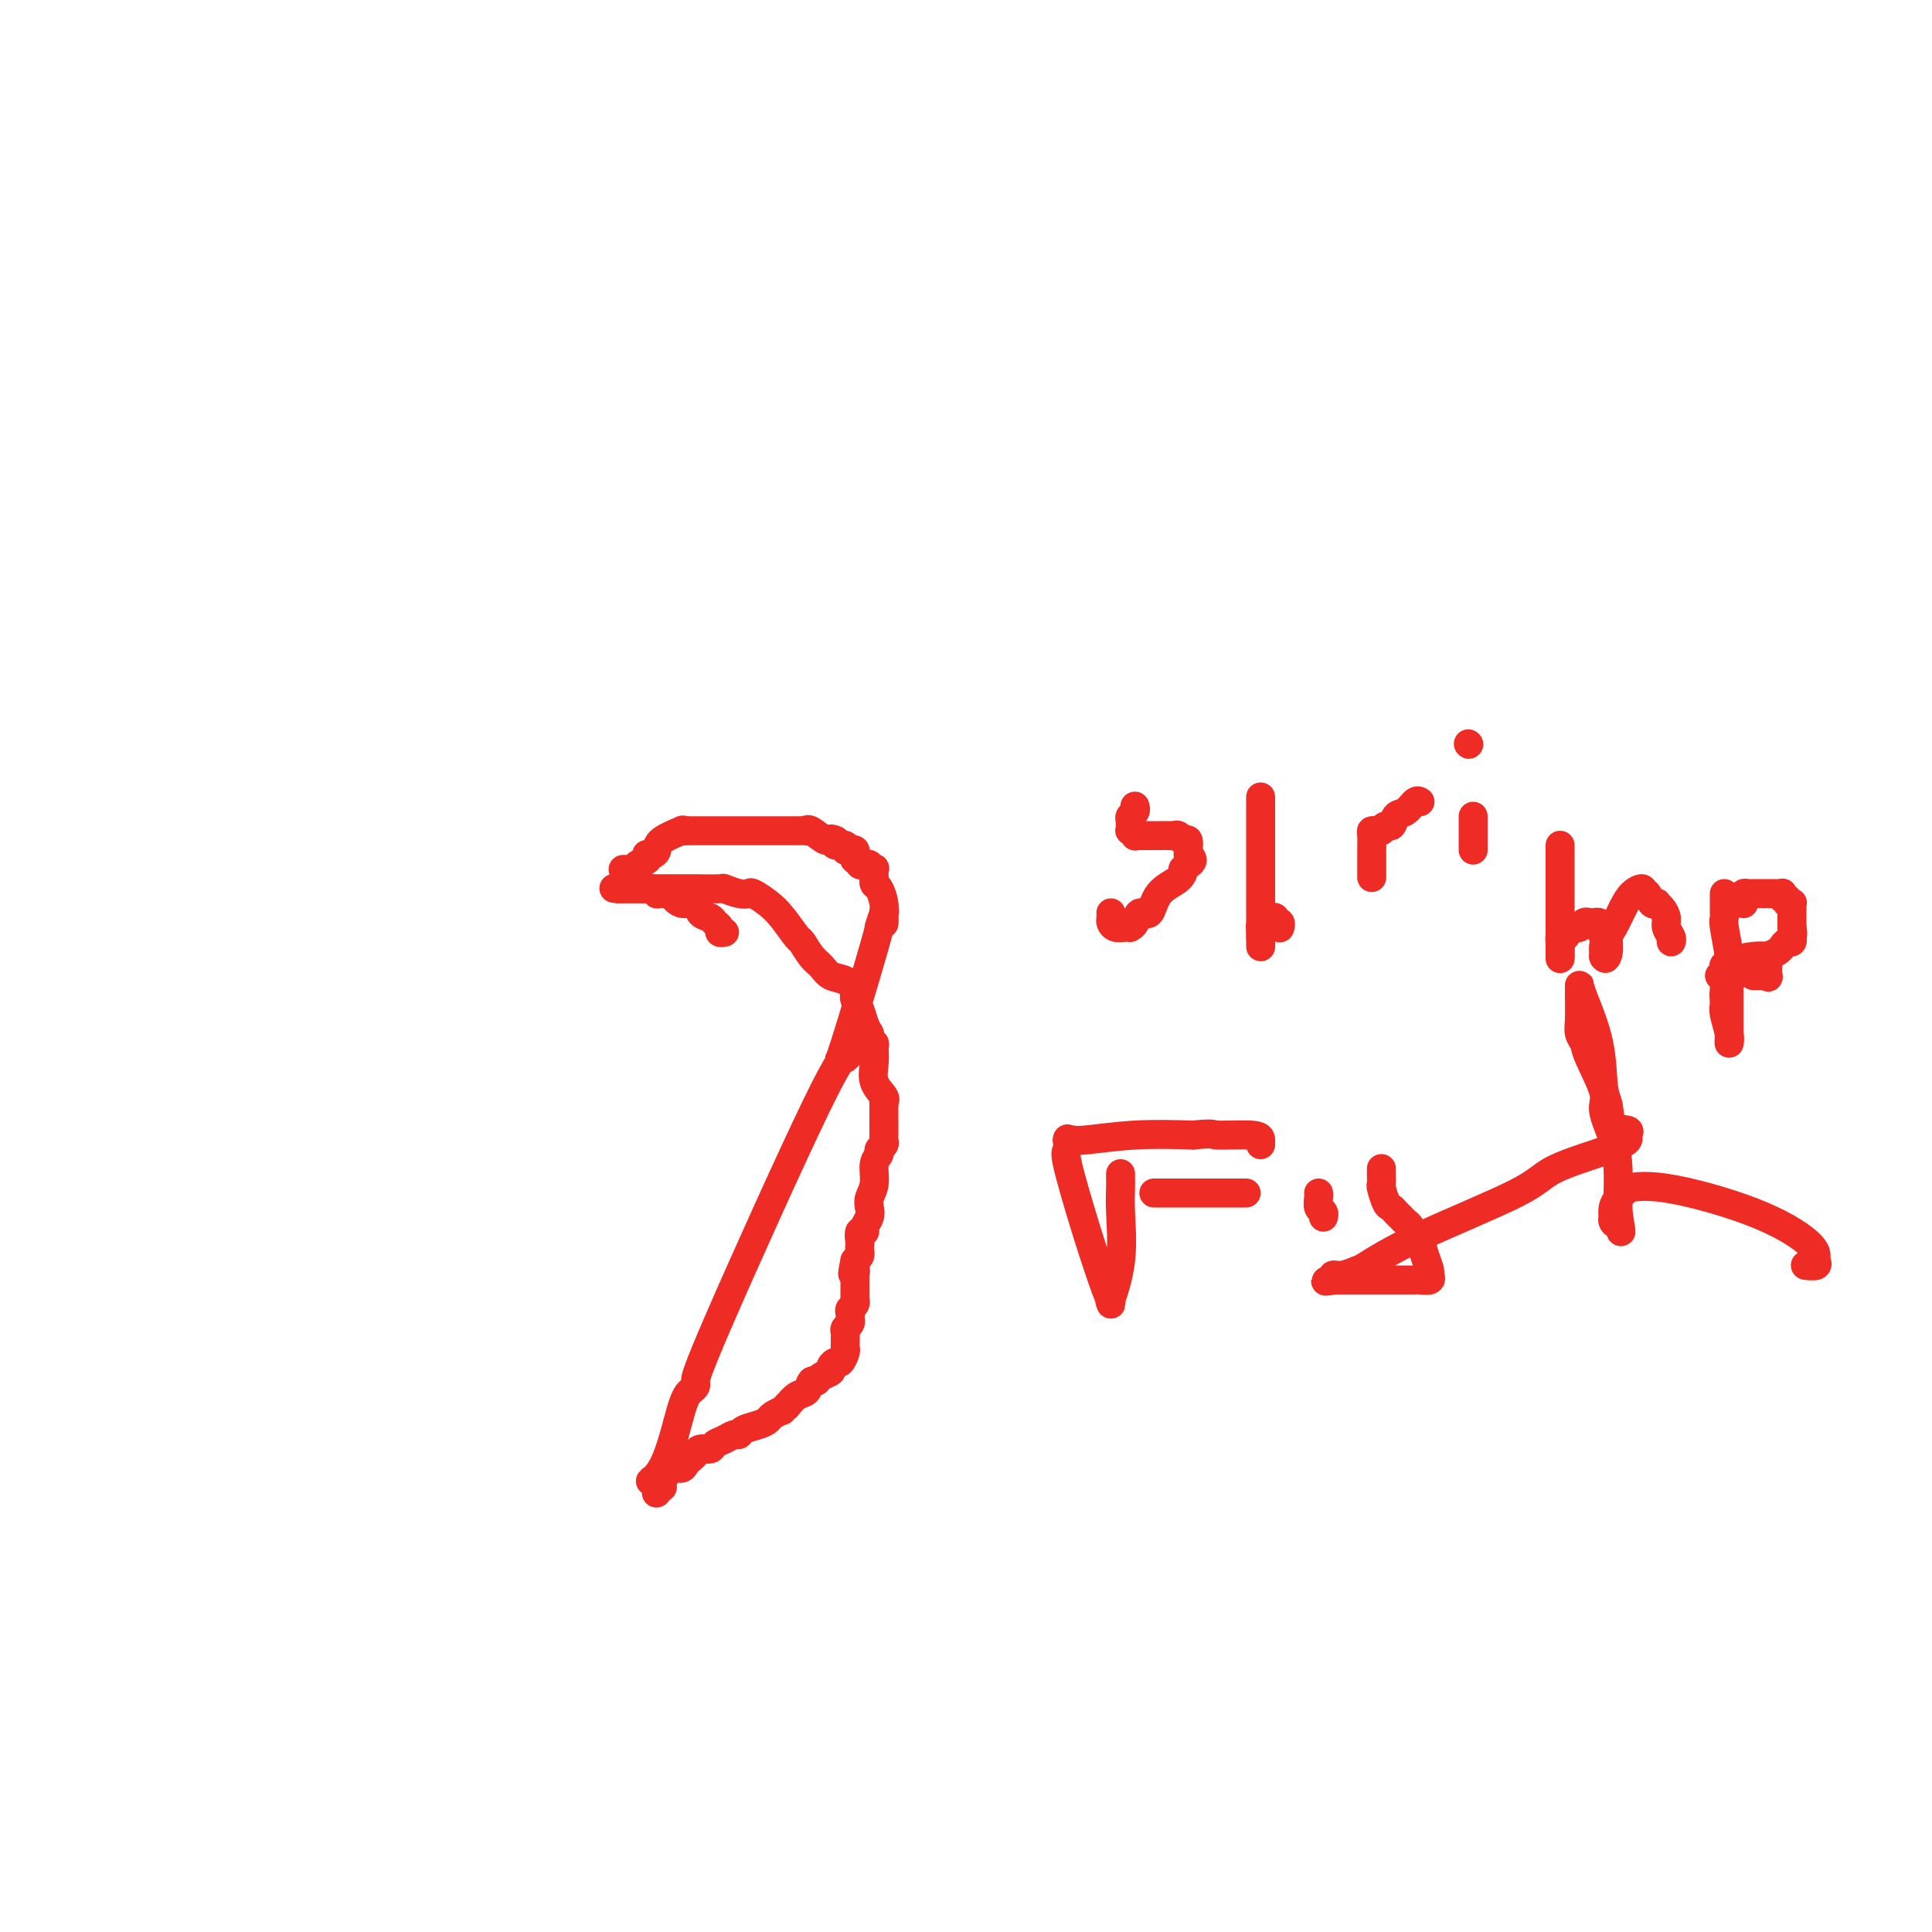 <svg viewBox='0 0 400 400' version='1.1' xmlns='http://www.w3.org/2000/svg' xmlns:xlink='http://www.w3.org/1999/xlink'><g fill='none' stroke='#EE2B24' stroke-width='6' stroke-linecap='round' stroke-linejoin='round'><path d='M150,193c-0.449,0.090 -0.898,0.180 -1,0c-0.102,-0.180 0.143,-0.631 0,-1c-0.143,-0.369 -0.674,-0.657 -1,-1c-0.326,-0.343 -0.445,-0.740 -1,-1c-0.555,-0.260 -1.544,-0.381 -2,-1c-0.456,-0.619 -0.377,-1.735 -1,-2c-0.623,-0.265 -1.947,0.321 -3,0c-1.053,-0.321 -1.837,-1.549 -2,-2c-0.163,-0.451 0.293,-0.125 0,0c-0.293,0.125 -1.335,0.047 -2,0c-0.665,-0.047 -0.951,-0.065 -1,0c-0.049,0.065 0.141,0.214 0,0c-0.141,-0.214 -0.614,-0.789 -1,-1c-0.386,-0.211 -0.686,-0.056 -1,0c-0.314,0.056 -0.644,0.015 -1,0c-0.356,-0.015 -0.740,-0.004 -1,0c-0.260,0.004 -0.395,0.001 -1,0c-0.605,-0.001 -1.679,-0.000 -2,0c-0.321,0.000 0.110,0.000 0,0c-0.110,-0.000 -0.760,-0.000 -1,0c-0.240,0.000 -0.068,0.000 0,0c0.068,-0.000 0.034,-0.000 0,0'/><path d='M128,184c-1.729,-0.155 -0.550,-0.041 0,0c0.550,0.041 0.472,0.011 1,0c0.528,-0.011 1.663,-0.003 2,0c0.337,0.003 -0.124,0.001 0,0c0.124,-0.001 0.834,-0.000 1,0c0.166,0.000 -0.213,0.000 0,0c0.213,-0.000 1.016,-0.000 2,0c0.984,0.000 2.149,0.000 3,0c0.851,-0.000 1.388,-0.001 2,0c0.612,0.001 1.298,0.004 2,0c0.702,-0.004 1.421,-0.015 3,0c1.579,0.015 4.018,0.055 5,0c0.982,-0.055 0.507,-0.205 1,0c0.493,0.205 1.955,0.766 3,1c1.045,0.234 1.674,0.140 2,0c0.326,-0.140 0.349,-0.327 1,0c0.651,0.327 1.932,1.169 3,2c1.068,0.831 1.925,1.650 3,3c1.075,1.350 2.370,3.230 3,4c0.630,0.770 0.595,0.429 1,1c0.405,0.571 1.251,2.055 2,3c0.749,0.945 1.402,1.353 2,2c0.598,0.647 1.140,1.535 2,2c0.860,0.465 2.037,0.508 3,1c0.963,0.492 1.711,1.434 2,2c0.289,0.566 0.119,0.757 0,1c-0.119,0.243 -0.187,0.539 0,1c0.187,0.461 0.627,1.086 1,2c0.373,0.914 0.678,2.118 1,3c0.322,0.882 0.661,1.441 1,2'/><path d='M180,214c0.481,1.843 0.182,1.952 0,2c-0.182,0.048 -0.247,0.036 0,0c0.247,-0.036 0.806,-0.094 1,0c0.194,0.094 0.024,0.341 0,1c-0.024,0.659 0.099,1.731 0,3c-0.099,1.269 -0.419,2.737 0,4c0.419,1.263 1.576,2.323 2,3c0.424,0.677 0.114,0.972 0,1c-0.114,0.028 -0.030,-0.211 0,0c0.030,0.211 0.008,0.872 0,1c-0.008,0.128 -0.002,-0.278 0,0c0.002,0.278 0.002,1.240 0,2c-0.002,0.760 -0.005,1.317 0,2c0.005,0.683 0.016,1.492 0,2c-0.016,0.508 -0.061,0.715 0,1c0.061,0.285 0.228,0.649 0,1c-0.228,0.351 -0.849,0.688 -1,1c-0.151,0.312 0.170,0.597 0,1c-0.170,0.403 -0.829,0.923 -1,2c-0.171,1.077 0.146,2.712 0,4c-0.146,1.288 -0.756,2.230 -1,3c-0.244,0.770 -0.122,1.367 0,2c0.122,0.633 0.243,1.301 0,2c-0.243,0.699 -0.850,1.430 -1,2c-0.150,0.570 0.156,0.979 0,1c-0.156,0.021 -0.773,-0.345 -1,0c-0.227,0.345 -0.064,1.402 0,2c0.064,0.598 0.027,0.738 0,1c-0.027,0.262 -0.046,0.648 0,1c0.046,0.352 0.156,0.672 0,1c-0.156,0.328 -0.578,0.664 -1,1'/><path d='M177,261c-0.928,4.411 -0.249,2.439 0,2c0.249,-0.439 0.067,0.655 0,1c-0.067,0.345 -0.018,-0.057 0,0c0.018,0.057 0.004,0.575 0,1c-0.004,0.425 -0.000,0.758 0,1c0.000,0.242 -0.004,0.394 0,1c0.004,0.606 0.015,1.668 0,2c-0.015,0.332 -0.057,-0.065 0,0c0.057,0.065 0.211,0.591 0,1c-0.211,0.409 -0.788,0.701 -1,1c-0.212,0.299 -0.061,0.605 0,1c0.061,0.395 0.030,0.879 0,1c-0.030,0.121 -0.061,-0.122 0,0c0.061,0.122 0.212,0.610 0,1c-0.212,0.390 -0.789,0.682 -1,1c-0.211,0.318 -0.056,0.661 0,1c0.056,0.339 0.012,0.673 0,1c-0.012,0.327 0.008,0.647 0,1c-0.008,0.353 -0.045,0.739 0,1c0.045,0.261 0.172,0.399 0,1c-0.172,0.601 -0.641,1.666 -1,2c-0.359,0.334 -0.607,-0.064 -1,0c-0.393,0.064 -0.932,0.590 -1,1c-0.068,0.410 0.333,0.705 0,1c-0.333,0.295 -1.401,0.588 -2,1c-0.599,0.412 -0.728,0.941 -1,1c-0.272,0.059 -0.686,-0.352 -1,0c-0.314,0.352 -0.527,1.465 -1,2c-0.473,0.535 -1.204,0.490 -2,1c-0.796,0.510 -1.656,1.574 -2,2c-0.344,0.426 -0.172,0.213 0,0'/><path d='M163,291c-1.818,1.571 -0.862,0.998 -1,1c-0.138,0.002 -1.371,0.579 -2,1c-0.629,0.421 -0.654,0.686 -1,1c-0.346,0.314 -1.012,0.676 -2,1c-0.988,0.324 -2.296,0.611 -3,1c-0.704,0.389 -0.803,0.879 -1,1c-0.197,0.121 -0.490,-0.126 -1,0c-0.510,0.126 -1.236,0.625 -2,1c-0.764,0.375 -1.567,0.625 -2,1c-0.433,0.375 -0.497,0.873 -1,1c-0.503,0.127 -1.443,-0.119 -2,0c-0.557,0.119 -0.729,0.604 -1,1c-0.271,0.396 -0.640,0.705 -1,1c-0.360,0.295 -0.709,0.577 -1,1c-0.291,0.423 -0.522,0.988 -1,1c-0.478,0.012 -1.204,-0.529 -2,0c-0.796,0.529 -1.663,2.128 -2,3c-0.337,0.872 -0.143,1.017 0,1c0.143,-0.017 0.235,-0.194 0,0c-0.235,0.194 -0.796,0.760 -1,1c-0.204,0.240 -0.052,0.153 0,0c0.052,-0.153 0.004,-0.371 0,-1c-0.004,-0.629 0.037,-1.669 0,-2c-0.037,-0.331 -0.154,0.048 0,0c0.154,-0.048 0.577,-0.524 1,-1'/><path d='M137,305c-4.237,2.606 -1.829,2.122 0,-1c1.829,-3.122 3.079,-8.882 4,-12c0.921,-3.118 1.514,-3.593 2,-4c0.486,-0.407 0.865,-0.745 1,-1c0.135,-0.255 0.026,-0.426 0,-1c-0.026,-0.574 0.033,-1.552 5,-13c4.967,-11.448 14.844,-33.365 20,-44c5.156,-10.635 5.593,-9.987 6,-10c0.407,-0.013 0.785,-0.685 1,-1c0.215,-0.315 0.266,-0.273 0,0c-0.266,0.273 -0.848,0.775 -1,1c-0.152,0.225 0.126,0.172 0,0c-0.126,-0.172 -0.657,-0.464 -1,0c-0.343,0.464 -0.498,1.684 1,-3c1.498,-4.684 4.650,-15.271 6,-20c1.350,-4.729 0.898,-3.599 1,-4c0.102,-0.401 0.759,-2.331 1,-3c0.241,-0.669 0.064,-0.076 0,0c-0.064,0.076 -0.017,-0.364 0,0c0.017,0.364 0.005,1.533 0,2c-0.005,0.467 -0.002,0.234 0,0'/><path d='M183,191c0.006,-0.347 0.012,-0.694 0,-1c-0.012,-0.306 -0.042,-0.570 0,-1c0.042,-0.430 0.155,-1.027 0,-2c-0.155,-0.973 -0.578,-2.321 -1,-3c-0.422,-0.679 -0.844,-0.690 -1,-1c-0.156,-0.310 -0.046,-0.919 0,-1c0.046,-0.081 0.027,0.367 0,0c-0.027,-0.367 -0.064,-1.548 0,-2c0.064,-0.452 0.228,-0.174 0,0c-0.228,0.174 -0.850,0.244 -1,0c-0.150,-0.244 0.171,-0.801 0,-1c-0.171,-0.199 -0.834,-0.038 -1,0c-0.166,0.038 0.166,-0.045 0,0c-0.166,0.045 -0.828,0.219 -1,0c-0.172,-0.219 0.148,-0.829 0,-1c-0.148,-0.171 -0.762,0.099 -1,0c-0.238,-0.099 -0.100,-0.566 0,-1c0.100,-0.434 0.163,-0.833 0,-1c-0.163,-0.167 -0.552,-0.100 -1,0c-0.448,0.100 -0.955,0.233 -1,0c-0.045,-0.233 0.373,-0.832 0,-1c-0.373,-0.168 -1.535,0.095 -2,0c-0.465,-0.095 -0.232,-0.547 0,-1'/><path d='M173,174c-1.526,-0.807 -1.343,0.176 -2,0c-0.657,-0.176 -2.156,-1.511 -3,-2c-0.844,-0.489 -1.034,-0.131 -1,0c0.034,0.131 0.293,0.035 0,0c-0.293,-0.035 -1.139,-0.009 -2,0c-0.861,0.009 -1.737,0.003 -2,0c-0.263,-0.003 0.088,-0.001 0,0c-0.088,0.001 -0.617,0.000 -1,0c-0.383,-0.000 -0.622,-0.000 -1,0c-0.378,0.000 -0.894,0.000 -1,0c-0.106,-0.000 0.198,-0.000 0,0c-0.198,0.000 -0.897,0.000 -1,0c-0.103,-0.000 0.391,-0.000 0,0c-0.391,0.000 -1.665,0.000 -2,0c-0.335,-0.000 0.271,-0.000 0,0c-0.271,0.000 -1.420,0.000 -2,0c-0.580,-0.000 -0.592,-0.000 -1,0c-0.408,0.000 -1.212,0.000 -2,0c-0.788,-0.000 -1.559,-0.000 -2,0c-0.441,0.000 -0.552,0.000 -1,0c-0.448,-0.000 -1.234,-0.000 -2,0c-0.766,0.000 -1.512,0.000 -2,0c-0.488,-0.000 -0.718,-0.000 -1,0c-0.282,0.000 -0.614,0.000 -1,0c-0.386,-0.000 -0.824,-0.000 -1,0c-0.176,0.000 -0.088,0.000 0,0'/><path d='M142,172c-0.538,0.047 -1.075,0.093 -1,0c0.075,-0.093 0.763,-0.326 0,0c-0.763,0.326 -2.975,1.211 -4,2c-1.025,0.789 -0.861,1.482 -1,2c-0.139,0.518 -0.581,0.859 -1,1c-0.419,0.141 -0.817,0.080 -1,0c-0.183,-0.080 -0.153,-0.179 0,0c0.153,0.179 0.430,0.636 0,1c-0.430,0.364 -1.565,0.633 -2,1c-0.435,0.367 -0.168,0.830 0,1c0.168,0.170 0.238,0.045 0,0c-0.238,-0.045 -0.786,-0.012 -1,0c-0.214,0.012 -0.096,0.003 0,0c0.096,-0.003 0.170,-0.001 0,0c-0.170,0.001 -0.584,0.000 -1,0c-0.416,-0.000 -0.833,-0.000 -1,0c-0.167,0.000 -0.083,0.000 0,0'/><path d='M235,167c-0.030,-0.089 -0.061,-0.179 0,0c0.061,0.179 0.213,0.626 0,1c-0.213,0.374 -0.790,0.673 -1,1c-0.210,0.327 -0.052,0.680 0,1c0.052,0.320 -0.001,0.608 0,1c0.001,0.392 0.056,0.890 0,1c-0.056,0.110 -0.224,-0.167 0,0c0.224,0.167 0.838,0.777 1,1c0.162,0.223 -0.129,0.060 0,0c0.129,-0.060 0.678,-0.016 1,0c0.322,0.016 0.419,0.004 1,0c0.581,-0.004 1.647,-0.001 2,0c0.353,0.001 -0.008,-0.001 0,0c0.008,0.001 0.383,0.005 1,0c0.617,-0.005 1.476,-0.017 2,0c0.524,0.017 0.715,0.065 1,0c0.285,-0.065 0.665,-0.241 1,0c0.335,0.241 0.626,0.901 1,1c0.374,0.099 0.832,-0.363 1,0c0.168,0.363 0.045,1.551 0,2c-0.045,0.449 -0.012,0.159 0,0c0.012,-0.159 0.003,-0.188 0,0c-0.003,0.188 -0.002,0.594 0,1'/><path d='M246,177c1.685,1.090 0.399,1.814 0,2c-0.399,0.186 0.090,-0.167 0,0c-0.090,0.167 -0.758,0.855 -1,1c-0.242,0.145 -0.058,-0.254 0,0c0.058,0.254 -0.012,1.160 -1,2c-0.988,0.840 -2.896,1.612 -4,3c-1.104,1.388 -1.406,3.391 -2,4c-0.594,0.609 -1.482,-0.177 -2,0c-0.518,0.177 -0.667,1.316 -1,2c-0.333,0.684 -0.849,0.912 -1,1c-0.151,0.088 0.065,0.035 0,0c-0.065,-0.035 -0.410,-0.052 -1,0c-0.590,0.052 -1.426,0.171 -2,0c-0.574,-0.171 -0.886,-0.634 -1,-1c-0.114,-0.366 -0.031,-0.637 0,-1c0.031,-0.363 0.009,-0.818 0,-1c-0.009,-0.182 -0.004,-0.091 0,0'/><path d='M261,165c0.000,0.440 0.000,0.881 0,1c0.000,0.119 0.000,-0.083 0,0c0.000,0.083 0.000,0.451 0,1c0.000,0.549 0.000,1.278 0,2c0.000,0.722 0.000,1.437 0,2c0.000,0.563 0.000,0.975 0,1c0.000,0.025 0.000,-0.336 0,0c0.000,0.336 0.000,1.368 0,2c0.000,0.632 0.000,0.862 0,1c0.000,0.138 0.000,0.183 0,1c0.000,0.817 0.000,2.405 0,4c0.000,1.595 0.000,3.196 0,4c0.000,0.804 0.000,0.812 0,1c0.000,0.188 0.000,0.557 0,1c0.000,0.443 0.000,0.960 0,1c0.000,0.040 0.000,-0.398 0,0c0.000,0.398 0.000,1.631 0,2c0.000,0.369 0.000,-0.126 0,0c0.000,0.126 0.000,0.874 0,1c0.000,0.126 0.000,-0.369 0,0c0.000,0.369 0.000,1.602 0,2c0.000,0.398 0.000,-0.038 0,0c0.000,0.038 0.000,0.549 0,1c0.000,0.451 0.000,0.843 0,1c0.000,0.157 0.000,0.078 0,0'/><path d='M261,194c0.012,4.320 0.042,0.619 0,-1c-0.042,-1.619 -0.154,-1.156 0,-1c0.154,0.156 0.576,0.004 1,0c0.424,-0.004 0.850,0.142 1,0c0.150,-0.142 0.025,-0.570 0,-1c-0.025,-0.430 0.050,-0.862 0,-1c-0.050,-0.138 -0.224,0.019 0,0c0.224,-0.019 0.845,-0.215 1,0c0.155,0.215 -0.154,0.842 0,1c0.154,0.158 0.773,-0.154 1,0c0.227,0.154 0.061,0.773 0,1c-0.061,0.227 -0.016,0.061 0,0c0.016,-0.061 0.005,-0.017 0,0c-0.005,0.017 -0.002,0.009 0,0'/><path d='M284,176c0.000,0.475 0.000,0.951 0,1c-0.000,0.049 -0.000,-0.327 0,0c0.000,0.327 0.000,1.358 0,2c-0.000,0.642 -0.000,0.895 0,1c0.000,0.105 0.000,0.064 0,0c-0.000,-0.064 -0.000,-0.149 0,0c0.000,0.149 0.000,0.531 0,1c-0.000,0.469 -0.000,1.025 0,1c0.000,-0.025 0.000,-0.630 0,-1c-0.000,-0.370 -0.001,-0.506 0,-1c0.001,-0.494 0.003,-1.348 0,-2c-0.003,-0.652 -0.011,-1.103 0,-2c0.011,-0.897 0.042,-2.240 0,-3c-0.042,-0.760 -0.155,-0.936 0,-1c0.155,-0.064 0.580,-0.017 1,0c0.420,0.017 0.834,0.005 1,0c0.166,-0.005 0.083,-0.002 0,0'/><path d='M286,172c0.727,-1.660 1.543,-0.809 2,-1c0.457,-0.191 0.553,-1.424 1,-2c0.447,-0.576 1.244,-0.494 2,-1c0.756,-0.506 1.471,-1.600 2,-2c0.529,-0.400 0.873,-0.108 1,0c0.127,0.108 0.036,0.031 0,0c-0.036,-0.031 -0.018,-0.015 0,0'/><path d='M305,169c0.000,0.344 0.000,0.688 0,1c0.000,0.312 0.000,0.590 0,1c0.000,0.410 0.000,0.950 0,1c0.000,0.050 0.000,-0.389 0,0c0.000,0.389 0.000,1.607 0,2c0.000,0.393 0.000,-0.039 0,0c0.000,0.039 0.000,0.549 0,1c0.000,0.451 0.000,0.843 0,1c0.000,0.157 0.000,0.078 0,0'/><path d='M304,154c0.000,0.000 0.100,0.100 0.1,0.1'/><path d='M323,175c0.000,0.422 0.000,0.845 0,1c0.000,0.155 0.000,0.044 0,0c0.000,-0.044 0.000,-0.020 0,0c-0.000,0.020 0.000,0.037 0,1c0.000,0.963 0.000,2.874 0,4c0.000,1.126 0.000,1.469 0,2c0.000,0.531 0.000,1.251 0,2c0.000,0.749 0.000,1.525 0,2c0.000,0.475 0.000,0.647 0,1c0.000,0.353 0.000,0.886 0,1c-0.000,0.114 0.000,-0.191 0,0c0.000,0.191 0.000,0.878 0,1c-0.000,0.122 0.000,-0.322 0,0c0.000,0.322 0.000,1.408 0,2c0.000,0.592 0.000,0.688 0,1c0.000,0.312 0.000,0.839 0,1c0.000,0.161 0.000,-0.043 0,0c0.000,0.043 0.000,0.335 0,1c0.000,0.665 0.000,1.704 0,2c0.000,0.296 0.000,-0.151 0,0c0.000,0.151 0.000,0.900 0,1c0.000,0.100 0.000,-0.450 0,-1'/><path d='M323,197c0.001,3.243 0.003,0.349 0,-1c-0.003,-1.349 -0.011,-1.154 0,-1c0.011,0.154 0.042,0.265 0,0c-0.042,-0.265 -0.156,-0.908 0,-1c0.156,-0.092 0.581,0.367 1,0c0.419,-0.367 0.833,-1.562 1,-2c0.167,-0.438 0.086,-0.121 0,0c-0.086,0.121 -0.178,0.047 0,0c0.178,-0.047 0.625,-0.065 1,0c0.375,0.065 0.679,0.213 1,0c0.321,-0.213 0.659,-0.787 1,-1c0.341,-0.213 0.684,-0.065 1,0c0.316,0.065 0.607,0.049 1,0c0.393,-0.049 0.890,-0.129 1,0c0.110,0.129 -0.167,0.469 0,1c0.167,0.531 0.777,1.253 1,2c0.223,0.747 0.060,1.521 0,2c-0.060,0.479 -0.016,0.665 0,1c0.016,0.335 0.004,0.821 0,1c-0.004,0.179 -0.001,0.051 0,0c0.001,-0.051 0.001,-0.026 0,0'/><path d='M332,198c0.390,1.020 0.867,0.071 1,-1c0.133,-1.071 -0.076,-2.264 0,-3c0.076,-0.736 0.437,-1.017 1,-2c0.563,-0.983 1.327,-2.669 2,-4c0.673,-1.331 1.255,-2.306 2,-3c0.745,-0.694 1.652,-1.107 2,-1c0.348,0.107 0.136,0.733 0,1c-0.136,0.267 -0.195,0.176 0,0c0.195,-0.176 0.643,-0.437 1,0c0.357,0.437 0.621,1.573 1,2c0.379,0.427 0.871,0.145 1,0c0.129,-0.145 -0.105,-0.151 0,0c0.105,0.151 0.550,0.461 1,1c0.450,0.539 0.905,1.307 1,2c0.095,0.693 -0.170,1.309 0,2c0.170,0.691 0.777,1.455 1,2c0.223,0.545 0.064,0.870 0,1c-0.064,0.130 -0.032,0.065 0,0'/><path d='M357,185c-0.001,0.363 -0.001,0.727 0,1c0.001,0.273 0.004,0.456 0,1c-0.004,0.544 -0.015,1.447 0,2c0.015,0.553 0.057,0.754 0,1c-0.057,0.246 -0.211,0.538 0,2c0.211,1.462 0.789,4.094 1,6c0.211,1.906 0.057,3.086 0,4c-0.057,0.914 -0.015,1.564 0,2c0.015,0.436 0.004,0.660 0,1c-0.004,0.340 -0.001,0.798 0,2c0.001,1.202 0.000,3.150 0,4c-0.000,0.850 0.001,0.602 0,1c-0.001,0.398 -0.004,1.442 0,2c0.004,0.558 0.015,0.630 0,1c-0.015,0.370 -0.057,1.038 0,1c0.057,-0.038 0.211,-0.783 0,-2c-0.211,-1.217 -0.788,-2.904 -1,-4c-0.212,-1.096 -0.061,-1.599 0,-2c0.061,-0.401 0.030,-0.701 0,-1'/><path d='M357,207c-0.155,-1.410 -0.041,-1.435 0,-2c0.041,-0.565 0.011,-1.671 0,-2c-0.011,-0.329 -0.003,0.118 0,0c0.003,-0.118 -0.000,-0.802 0,-1c0.000,-0.198 0.004,0.091 0,0c-0.004,-0.091 -0.015,-0.563 0,-1c0.015,-0.437 0.054,-0.839 0,-1c-0.054,-0.161 -0.203,-0.082 0,0c0.203,0.082 0.758,0.165 1,0c0.242,-0.165 0.170,-0.580 1,-1c0.830,-0.420 2.562,-0.845 4,-1c1.438,-0.155 2.581,-0.039 3,0c0.419,0.039 0.112,0.000 0,0c-0.112,-0.000 -0.030,0.038 0,0c0.030,-0.038 0.008,-0.151 0,0c-0.008,0.151 -0.002,0.565 0,1c0.002,0.435 0.001,0.890 0,1c-0.001,0.110 -0.000,-0.124 0,0c0.000,0.124 0.000,0.607 0,1c-0.000,0.393 -0.000,0.697 0,1'/><path d='M366,202c0.065,0.619 0.229,0.166 0,0c-0.229,-0.166 -0.850,-0.044 -1,0c-0.150,0.044 0.170,0.012 0,0c-0.170,-0.012 -0.829,-0.003 -1,0c-0.171,0.003 0.146,0.001 0,0c-0.146,-0.001 -0.756,-0.000 -1,0c-0.244,0.000 -0.122,0.000 0,0'/><path d='M361,187c-0.006,0.083 -0.012,0.166 0,0c0.012,-0.166 0.041,-0.580 0,-1c-0.041,-0.420 -0.152,-0.845 0,-1c0.152,-0.155 0.566,-0.042 1,0c0.434,0.042 0.889,0.011 1,0c0.111,-0.011 -0.120,-0.003 0,0c0.120,0.003 0.591,0.001 1,0c0.409,-0.001 0.754,-0.000 1,0c0.246,0.000 0.392,-0.000 1,0c0.608,0.000 1.680,0.000 2,0c0.320,-0.000 -0.110,-0.001 0,0c0.110,0.001 0.760,0.004 1,0c0.240,-0.004 0.068,-0.016 0,0c-0.068,0.016 -0.033,0.061 0,0c0.033,-0.061 0.065,-0.226 0,0c-0.065,0.226 -0.228,0.844 0,1c0.228,0.156 0.846,-0.152 1,0c0.154,0.152 -0.155,0.762 0,1c0.155,0.238 0.774,0.103 1,0c0.226,-0.103 0.061,-0.173 0,0c-0.061,0.173 -0.016,0.591 0,1c0.016,0.409 0.004,0.811 0,1c-0.004,0.189 -0.001,0.166 0,0c0.001,-0.166 0.000,-0.476 0,0c-0.000,0.476 -0.000,1.738 0,3'/><path d='M371,192c0.313,1.553 0.095,1.936 0,2c-0.095,0.064 -0.066,-0.190 0,0c0.066,0.190 0.170,0.824 0,1c-0.170,0.176 -0.613,-0.107 -1,0c-0.387,0.107 -0.717,0.605 -1,1c-0.283,0.395 -0.520,0.688 -1,1c-0.480,0.312 -1.203,0.644 -2,1c-0.797,0.356 -1.667,0.736 -2,1c-0.333,0.264 -0.128,0.410 -1,1c-0.872,0.590 -2.821,1.622 -4,2c-1.179,0.378 -1.587,0.102 -2,0c-0.413,-0.102 -0.832,-0.029 -1,0c-0.168,0.029 -0.084,0.015 0,0'/><path d='M232,243c-0.004,0.284 -0.009,0.568 0,1c0.009,0.432 0.030,1.011 0,2c-0.030,0.989 -0.113,2.389 0,5c0.113,2.611 0.423,6.433 0,10c-0.423,3.567 -1.577,6.879 -2,8c-0.423,1.121 -0.114,0.053 0,0c0.114,-0.053 0.034,0.910 0,1c-0.034,0.090 -0.020,-0.695 0,-1c0.020,-0.305 0.048,-0.132 0,0c-0.048,0.132 -0.171,0.224 -1,-2c-0.829,-2.224 -2.366,-6.764 -4,-12c-1.634,-5.236 -3.367,-11.168 -4,-14c-0.633,-2.832 -0.167,-2.563 0,-3c0.167,-0.437 0.034,-1.580 0,-2c-0.034,-0.420 0.029,-0.116 0,0c-0.029,0.116 -0.151,0.045 0,0c0.151,-0.045 0.577,-0.064 1,0c0.423,0.064 0.845,0.209 3,0c2.155,-0.209 6.044,-0.774 10,-1c3.956,-0.226 7.978,-0.113 12,0'/><path d='M247,235c4.762,-0.452 3.668,-0.082 5,0c1.332,0.082 5.089,-0.122 7,0c1.911,0.122 1.976,0.571 2,1c0.024,0.429 0.007,0.837 0,1c-0.007,0.163 -0.003,0.082 0,0'/><path d='M239,247c-0.100,0.000 -0.200,0.000 0,0c0.200,0.000 0.701,-0.000 1,0c0.299,0.000 0.395,0.000 1,0c0.605,0.000 1.717,0.000 3,0c1.283,-0.000 2.736,0.000 4,0c1.264,0.000 2.339,0.000 4,0c1.661,0.000 3.909,0.000 5,0c1.091,0.000 1.024,0.000 1,0c-0.024,0.000 -0.007,0.000 0,0c0.007,0.000 0.003,0.000 0,0'/><path d='M273,247c0.030,0.219 0.061,0.437 0,1c-0.061,0.563 -0.212,1.470 0,2c0.212,0.530 0.788,0.681 1,1c0.212,0.319 0.061,0.805 0,1c-0.061,0.195 -0.030,0.097 0,0'/><path d='M286,242c0.002,-0.055 0.003,-0.109 0,0c-0.003,0.109 -0.012,0.382 0,1c0.012,0.618 0.045,1.580 0,2c-0.045,0.420 -0.167,0.297 0,1c0.167,0.703 0.622,2.230 1,3c0.378,0.770 0.679,0.783 1,1c0.321,0.217 0.663,0.640 1,1c0.337,0.360 0.668,0.658 1,1c0.332,0.342 0.666,0.727 1,1c0.334,0.273 0.668,0.434 1,1c0.332,0.566 0.663,1.538 1,2c0.337,0.462 0.681,0.415 1,1c0.319,0.585 0.614,1.803 1,3c0.386,1.197 0.865,2.373 1,3c0.135,0.627 -0.072,0.704 0,1c0.072,0.296 0.424,0.811 0,1c-0.424,0.189 -1.625,0.051 -2,0c-0.375,-0.051 0.074,-0.014 0,0c-0.074,0.014 -0.672,0.004 -1,0c-0.328,-0.004 -0.386,-0.001 -1,0c-0.614,0.001 -1.783,0.000 -4,0c-2.217,-0.000 -5.481,-0.000 -7,0c-1.519,0.000 -1.294,0.000 -2,0c-0.706,-0.000 -2.345,-0.000 -3,0c-0.655,0.000 -0.328,0.000 0,0'/><path d='M276,265c-3.074,0.374 -0.759,0.311 0,0c0.759,-0.311 -0.037,-0.868 0,-1c0.037,-0.132 0.906,0.163 2,0c1.094,-0.163 2.414,-0.783 3,-1c0.586,-0.217 0.439,-0.029 2,-1c1.561,-0.971 4.829,-3.100 11,-6c6.171,-2.900 15.246,-6.570 20,-9c4.754,-2.430 5.185,-3.622 8,-5c2.815,-1.378 8.012,-2.944 11,-4c2.988,-1.056 3.768,-1.602 4,-2c0.232,-0.398 -0.085,-0.647 0,-1c0.085,-0.353 0.572,-0.810 0,-1c-0.572,-0.190 -2.202,-0.113 -3,-1c-0.798,-0.887 -0.764,-2.739 -1,-4c-0.236,-1.261 -0.743,-1.932 -1,-4c-0.257,-2.068 -0.265,-5.532 -1,-9c-0.735,-3.468 -2.197,-6.941 -3,-9c-0.803,-2.059 -0.948,-2.703 -1,-3c-0.052,-0.297 -0.010,-0.245 0,0c0.010,0.245 -0.011,0.683 0,2c0.011,1.317 0.053,3.511 0,5c-0.053,1.489 -0.202,2.272 0,3c0.202,0.728 0.754,1.400 1,2c0.246,0.600 0.185,1.127 1,3c0.815,1.873 2.506,5.091 3,7c0.494,1.909 -0.207,2.509 0,4c0.207,1.491 1.323,3.872 2,6c0.677,2.128 0.913,4.003 1,6c0.087,1.997 0.023,4.114 0,5c-0.023,0.886 -0.007,0.539 0,1c0.007,0.461 0.003,1.731 0,3'/><path d='M335,251c1.221,7.442 0.275,2.545 0,1c-0.275,-1.545 0.122,0.260 0,1c-0.122,0.740 -0.762,0.416 -1,0c-0.238,-0.416 -0.076,-0.923 0,-1c0.076,-0.077 0.064,0.277 0,0c-0.064,-0.277 -0.179,-1.183 0,-2c0.179,-0.817 0.651,-1.543 1,-2c0.349,-0.457 0.574,-0.645 1,-1c0.426,-0.355 1.053,-0.878 1,-1c-0.053,-0.122 -0.784,0.156 0,0c0.784,-0.156 3.085,-0.747 8,0c4.915,0.747 12.443,2.831 18,5c5.557,2.169 9.142,4.424 11,6c1.858,1.576 1.990,2.475 2,3c0.010,0.525 -0.102,0.677 0,1c0.102,0.323 0.419,0.819 0,1c-0.419,0.181 -1.574,0.049 -2,0c-0.426,-0.049 -0.122,-0.014 0,0c0.122,0.014 0.061,0.007 0,0'/></g>
</svg>